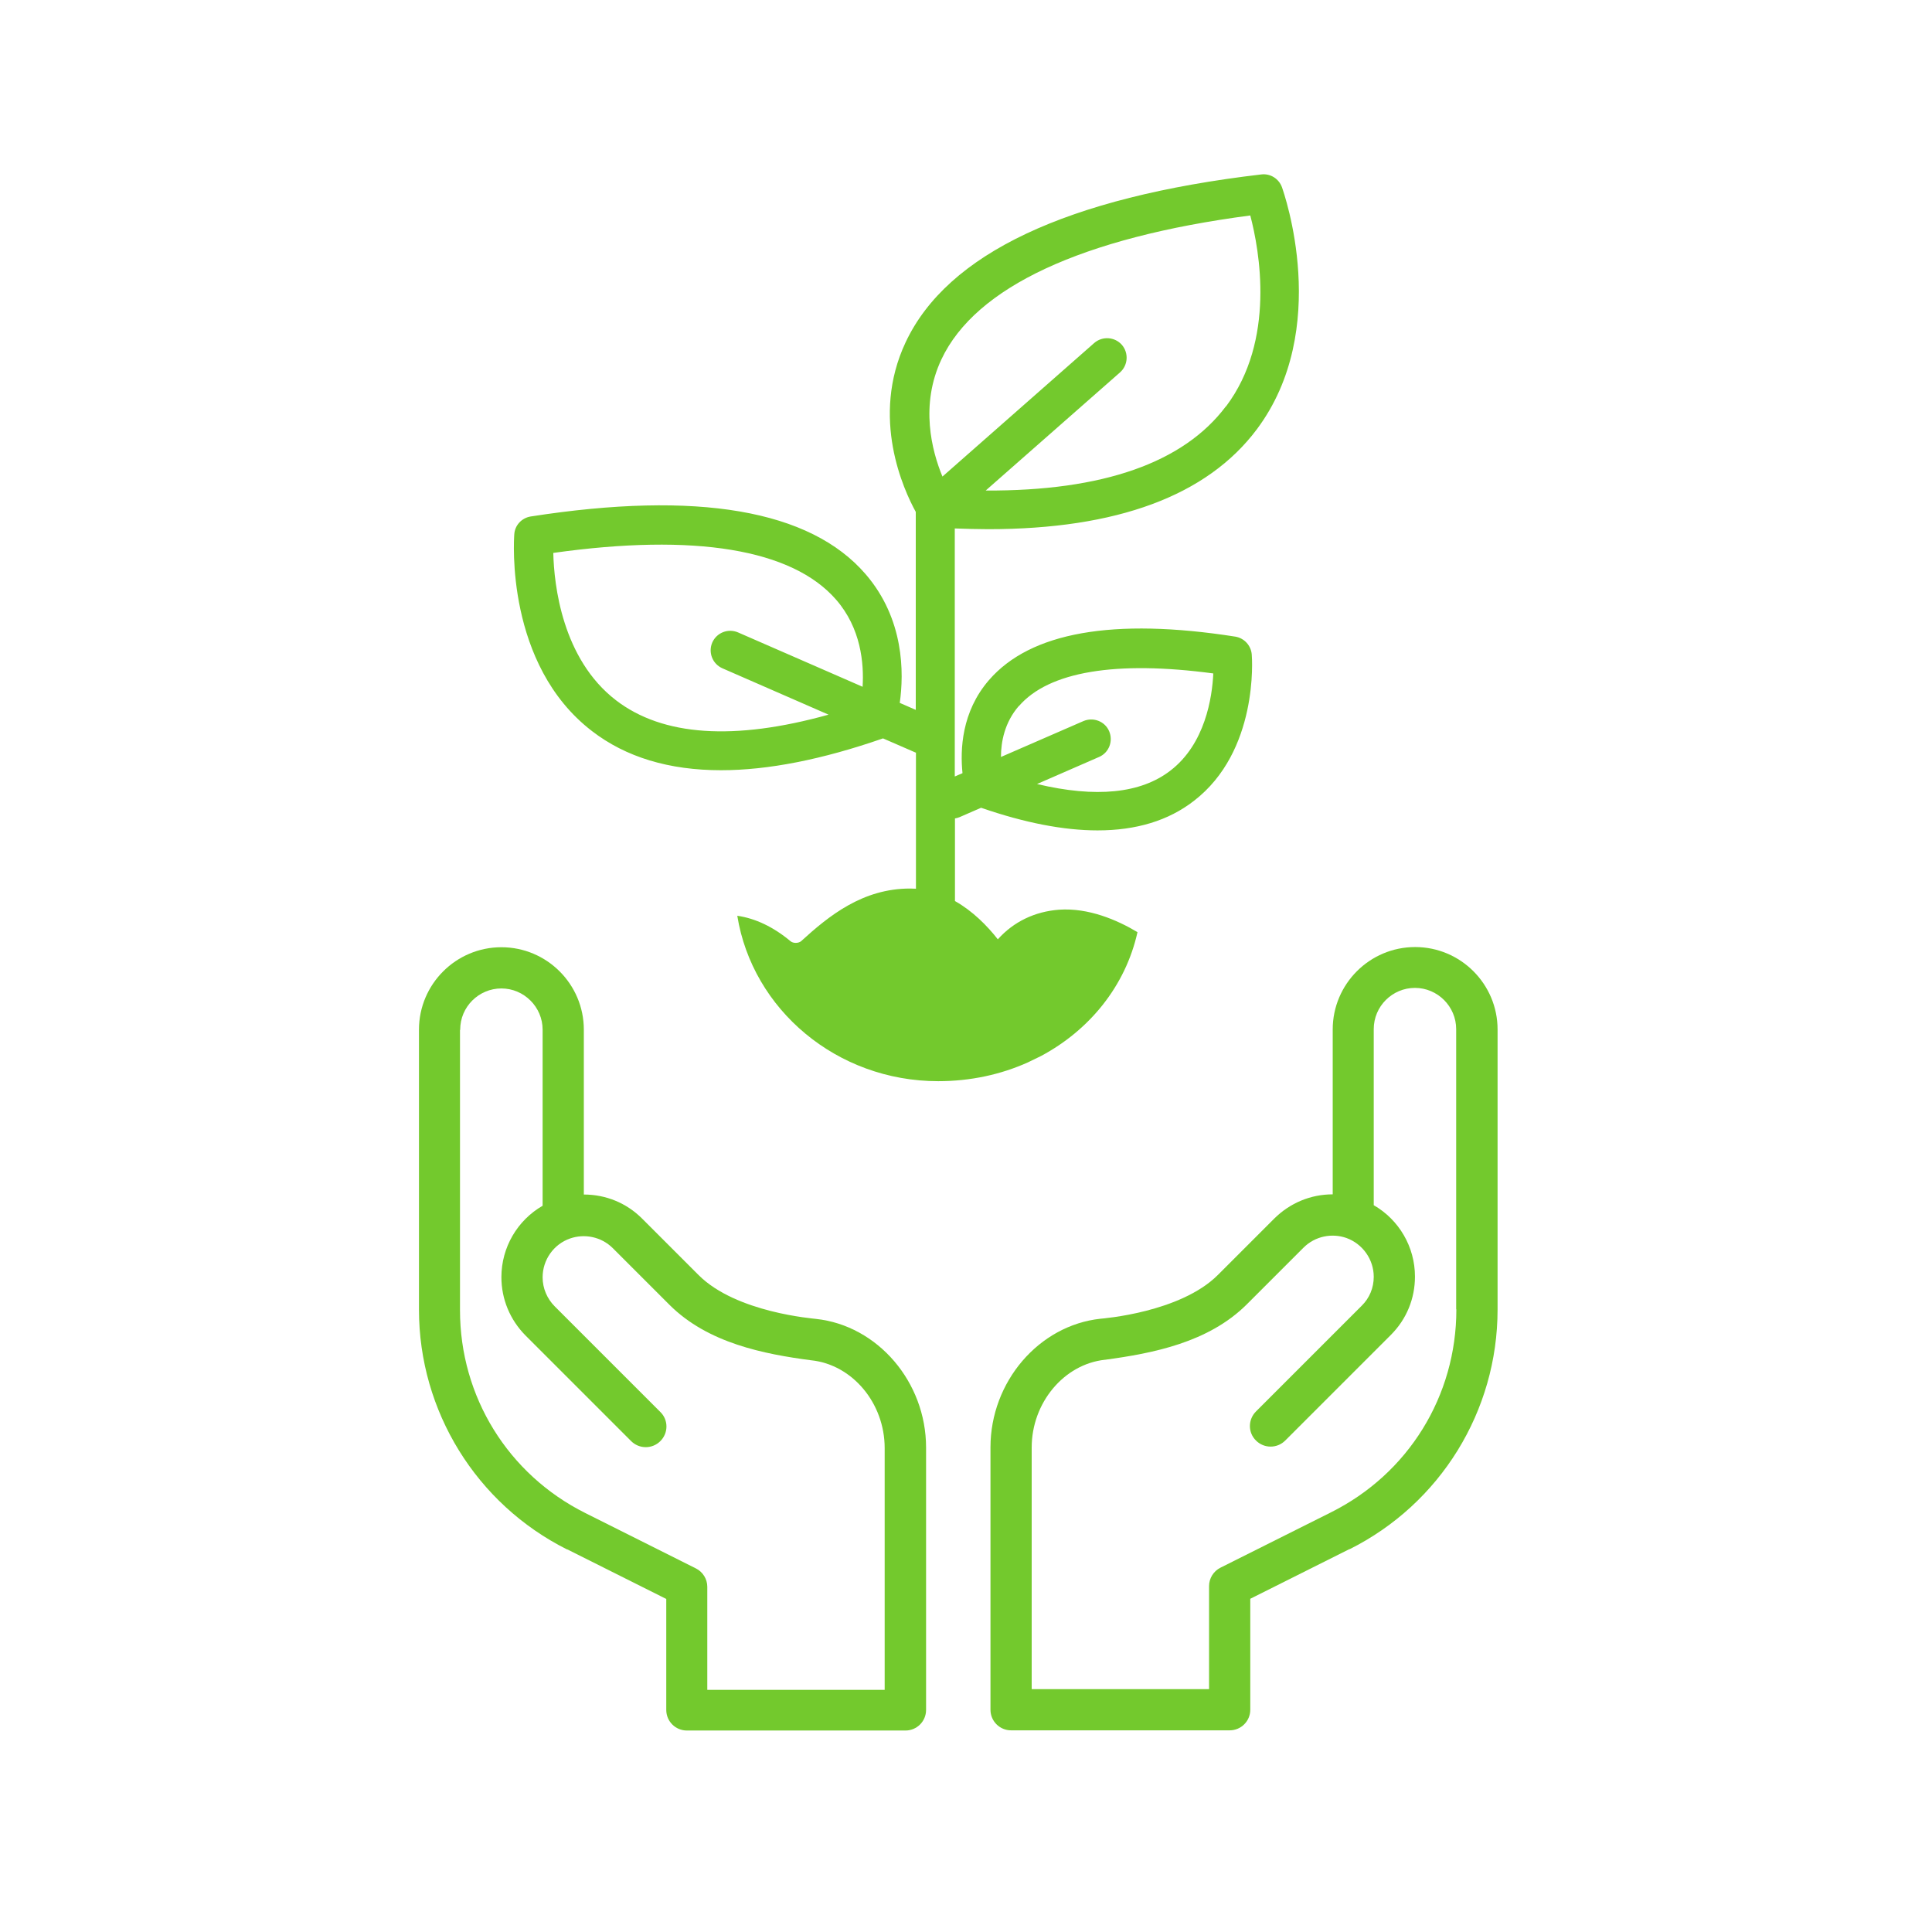 <svg width="105" height="105" viewBox="0 0 105 105" fill="none" xmlns="http://www.w3.org/2000/svg">
<g clip-path="url(#clip0_2777_21572)">
<mask id="mask0_2777_21572" style="mask-type:luminance" maskUnits="userSpaceOnUse" x="0" y="-1" width="105" height="105">
<path d="M104.16 -0.32H0V103.84H104.16V-0.32Z" fill="white"/>
</mask>
<g mask="url(#mask0_2777_21572)">
<path d="M56.58 57.39C59.22 55.98 61.17 53.58 61.82 50.66C60.7 49.99 59.15 49.33 57.56 49.44C56.24 49.54 55.09 50.09 54.23 51.05C53.65 50.31 52.86 49.51 51.9 48.97V44.48C51.98 44.47 52.07 44.44 52.15 44.41L53.32 43.9C55.69 44.72 57.81 45.13 59.65 45.13C61.75 45.13 63.5 44.6 64.88 43.53C68.4 40.83 68.05 35.79 68.03 35.57C67.99 35.08 67.62 34.68 67.14 34.6C60.5 33.56 56 34.36 53.75 36.96C52.25 38.69 52.18 40.76 52.31 42.02L51.89 42.2V28.72C52.51 28.74 53.11 28.76 53.7 28.76C60.7 28.76 65.6 26.94 68.3 23.34C72.39 17.88 69.78 10.49 69.67 10.17C69.5 9.71 69.04 9.42 68.55 9.48C57.99 10.72 51.48 13.79 49.22 18.6C47.29 22.7 49.12 26.64 49.77 27.82V38.58L48.9 38.2C49.13 36.58 49.15 33.64 47.04 31.2C44.03 27.71 37.9 26.66 28.84 28.07C28.35 28.15 27.98 28.55 27.95 29.04C27.93 29.33 27.46 36.11 32.17 39.73C34.01 41.15 36.36 41.86 39.19 41.86C41.74 41.86 44.68 41.28 47.99 40.13L49.76 40.9C49.76 40.9 49.77 40.9 49.78 40.9V48.3C49.67 48.3 49.57 48.29 49.46 48.29C46.89 48.29 45.06 49.76 43.54 51.15C43.4 51.27 43.11 51.28 42.96 51.15C42.04 50.38 41.05 49.91 40.07 49.77C40.89 54.86 45.47 58.76 50.99 58.76C52.74 58.76 54.39 58.4 55.86 57.74L56.58 57.39ZM46.87 37.32L40.11 34.37C39.57 34.14 38.95 34.38 38.71 34.92C38.48 35.46 38.72 36.08 39.26 36.32L45.03 38.84C39.9 40.27 36.02 40.01 33.48 38.06C30.55 35.81 30.11 31.78 30.07 30.05C37.75 28.97 43.05 29.84 45.44 32.59C46.79 34.14 46.96 36.04 46.88 37.33M55.38 38.37C57 36.5 60.64 35.89 65.94 36.6C65.88 37.9 65.5 40.43 63.61 41.88C61.99 43.13 59.56 43.37 56.36 42.61L59.73 41.14C60.27 40.91 60.51 40.28 60.28 39.74C60.05 39.2 59.42 38.96 58.88 39.19L54.4 41.14C54.4 40.31 54.6 39.26 55.37 38.37M66.62 22.09C64.32 25.15 59.93 26.69 53.57 26.66L60.87 20.24C61.31 19.85 61.35 19.18 60.97 18.74C60.58 18.3 59.91 18.26 59.47 18.64L51.22 25.9C50.64 24.5 49.99 22.01 51.17 19.52C53.02 15.6 58.81 12.91 67.95 11.71C68.45 13.61 69.34 18.49 66.63 22.09" fill="#73C92D"/>
<path d="M30.82 84.2L36.21 86.9V92.93C36.21 93.55 36.71 94.05 37.33 94.05H49.21C49.83 94.05 50.33 93.55 50.33 92.93V78.67C50.33 75.11 47.7 72.04 44.35 71.68C44.26 71.66 40.02 71.35 37.97 69.3L34.9 66.23C34.05 65.38 32.93 64.92 31.73 64.92V55.96C31.73 53.49 29.72 51.48 27.25 51.48C24.78 51.48 22.77 53.49 22.77 55.96V71.18C22.77 76.69 25.89 81.74 30.82 84.21M25.01 55.96C25.01 54.72 26.02 53.72 27.25 53.72C28.48 53.72 29.49 54.73 29.49 55.96V65.53C28.12 66.32 27.25 67.79 27.25 69.41C27.25 70.61 27.72 71.73 28.56 72.58L34.3 78.32C34.74 78.76 35.45 78.76 35.89 78.32C36.33 77.88 36.33 77.17 35.89 76.74L30.15 71C29.73 70.58 29.49 70.01 29.49 69.42C29.49 68.47 30.09 67.62 30.98 67.31C31.75 67.04 32.67 67.2 33.31 67.84L36.38 70.91C38.47 73 41.52 73.59 44.09 73.93C44.09 73.93 44.09 73.93 44.1 73.93C46.33 74.17 48.08 76.26 48.08 78.7V91.84H38.44V86.24C38.44 85.82 38.2 85.43 37.82 85.24L31.81 82.23C27.61 80.13 25 75.9 25 71.21V55.99L25.01 55.96Z" fill="#73C92D"/>
<path d="M73.34 84.2C78.28 81.73 81.39 76.69 81.39 71.17V55.95C81.39 53.48 79.38 51.47 76.91 51.47C74.44 51.47 72.43 53.48 72.43 55.95V64.91C71.23 64.91 70.11 65.38 69.26 66.22L66.19 69.29C64.14 71.34 59.9 71.66 59.81 71.67C56.46 72.03 53.83 75.1 53.83 78.66V92.92C53.83 93.54 54.33 94.04 54.95 94.04H66.83C67.45 94.04 67.95 93.54 67.95 92.92V86.89L73.34 84.19V84.2ZM79.15 71.17C79.15 75.87 76.54 80.09 72.34 82.19L66.33 85.2C65.95 85.39 65.71 85.78 65.71 86.2V91.8H56.07V78.67C56.07 76.24 57.82 74.14 60.05 73.9C60.05 73.9 60.05 73.9 60.06 73.9C62.64 73.55 65.68 72.97 67.77 70.88L70.84 67.81C71.48 67.17 72.4 67.01 73.17 67.28C74.06 67.6 74.66 68.45 74.66 69.39C74.66 69.99 74.43 70.55 74 70.97L68.26 76.71C67.82 77.15 67.82 77.86 68.26 78.29C68.7 78.73 69.41 78.73 69.85 78.29L75.59 72.55C76.44 71.7 76.9 70.58 76.9 69.38C76.9 67.76 76.03 66.29 74.66 65.5V55.93C74.66 54.69 75.67 53.69 76.9 53.69C78.13 53.69 79.14 54.7 79.14 55.93V71.15L79.15 71.17Z" fill="#73C92D"/>
</g>
</g>
<defs>
<clipPath id="clip0_2777_21572">
<rect width="104.16" height="104.16" fill="white"/>
</clipPath>
</defs>
</svg>
